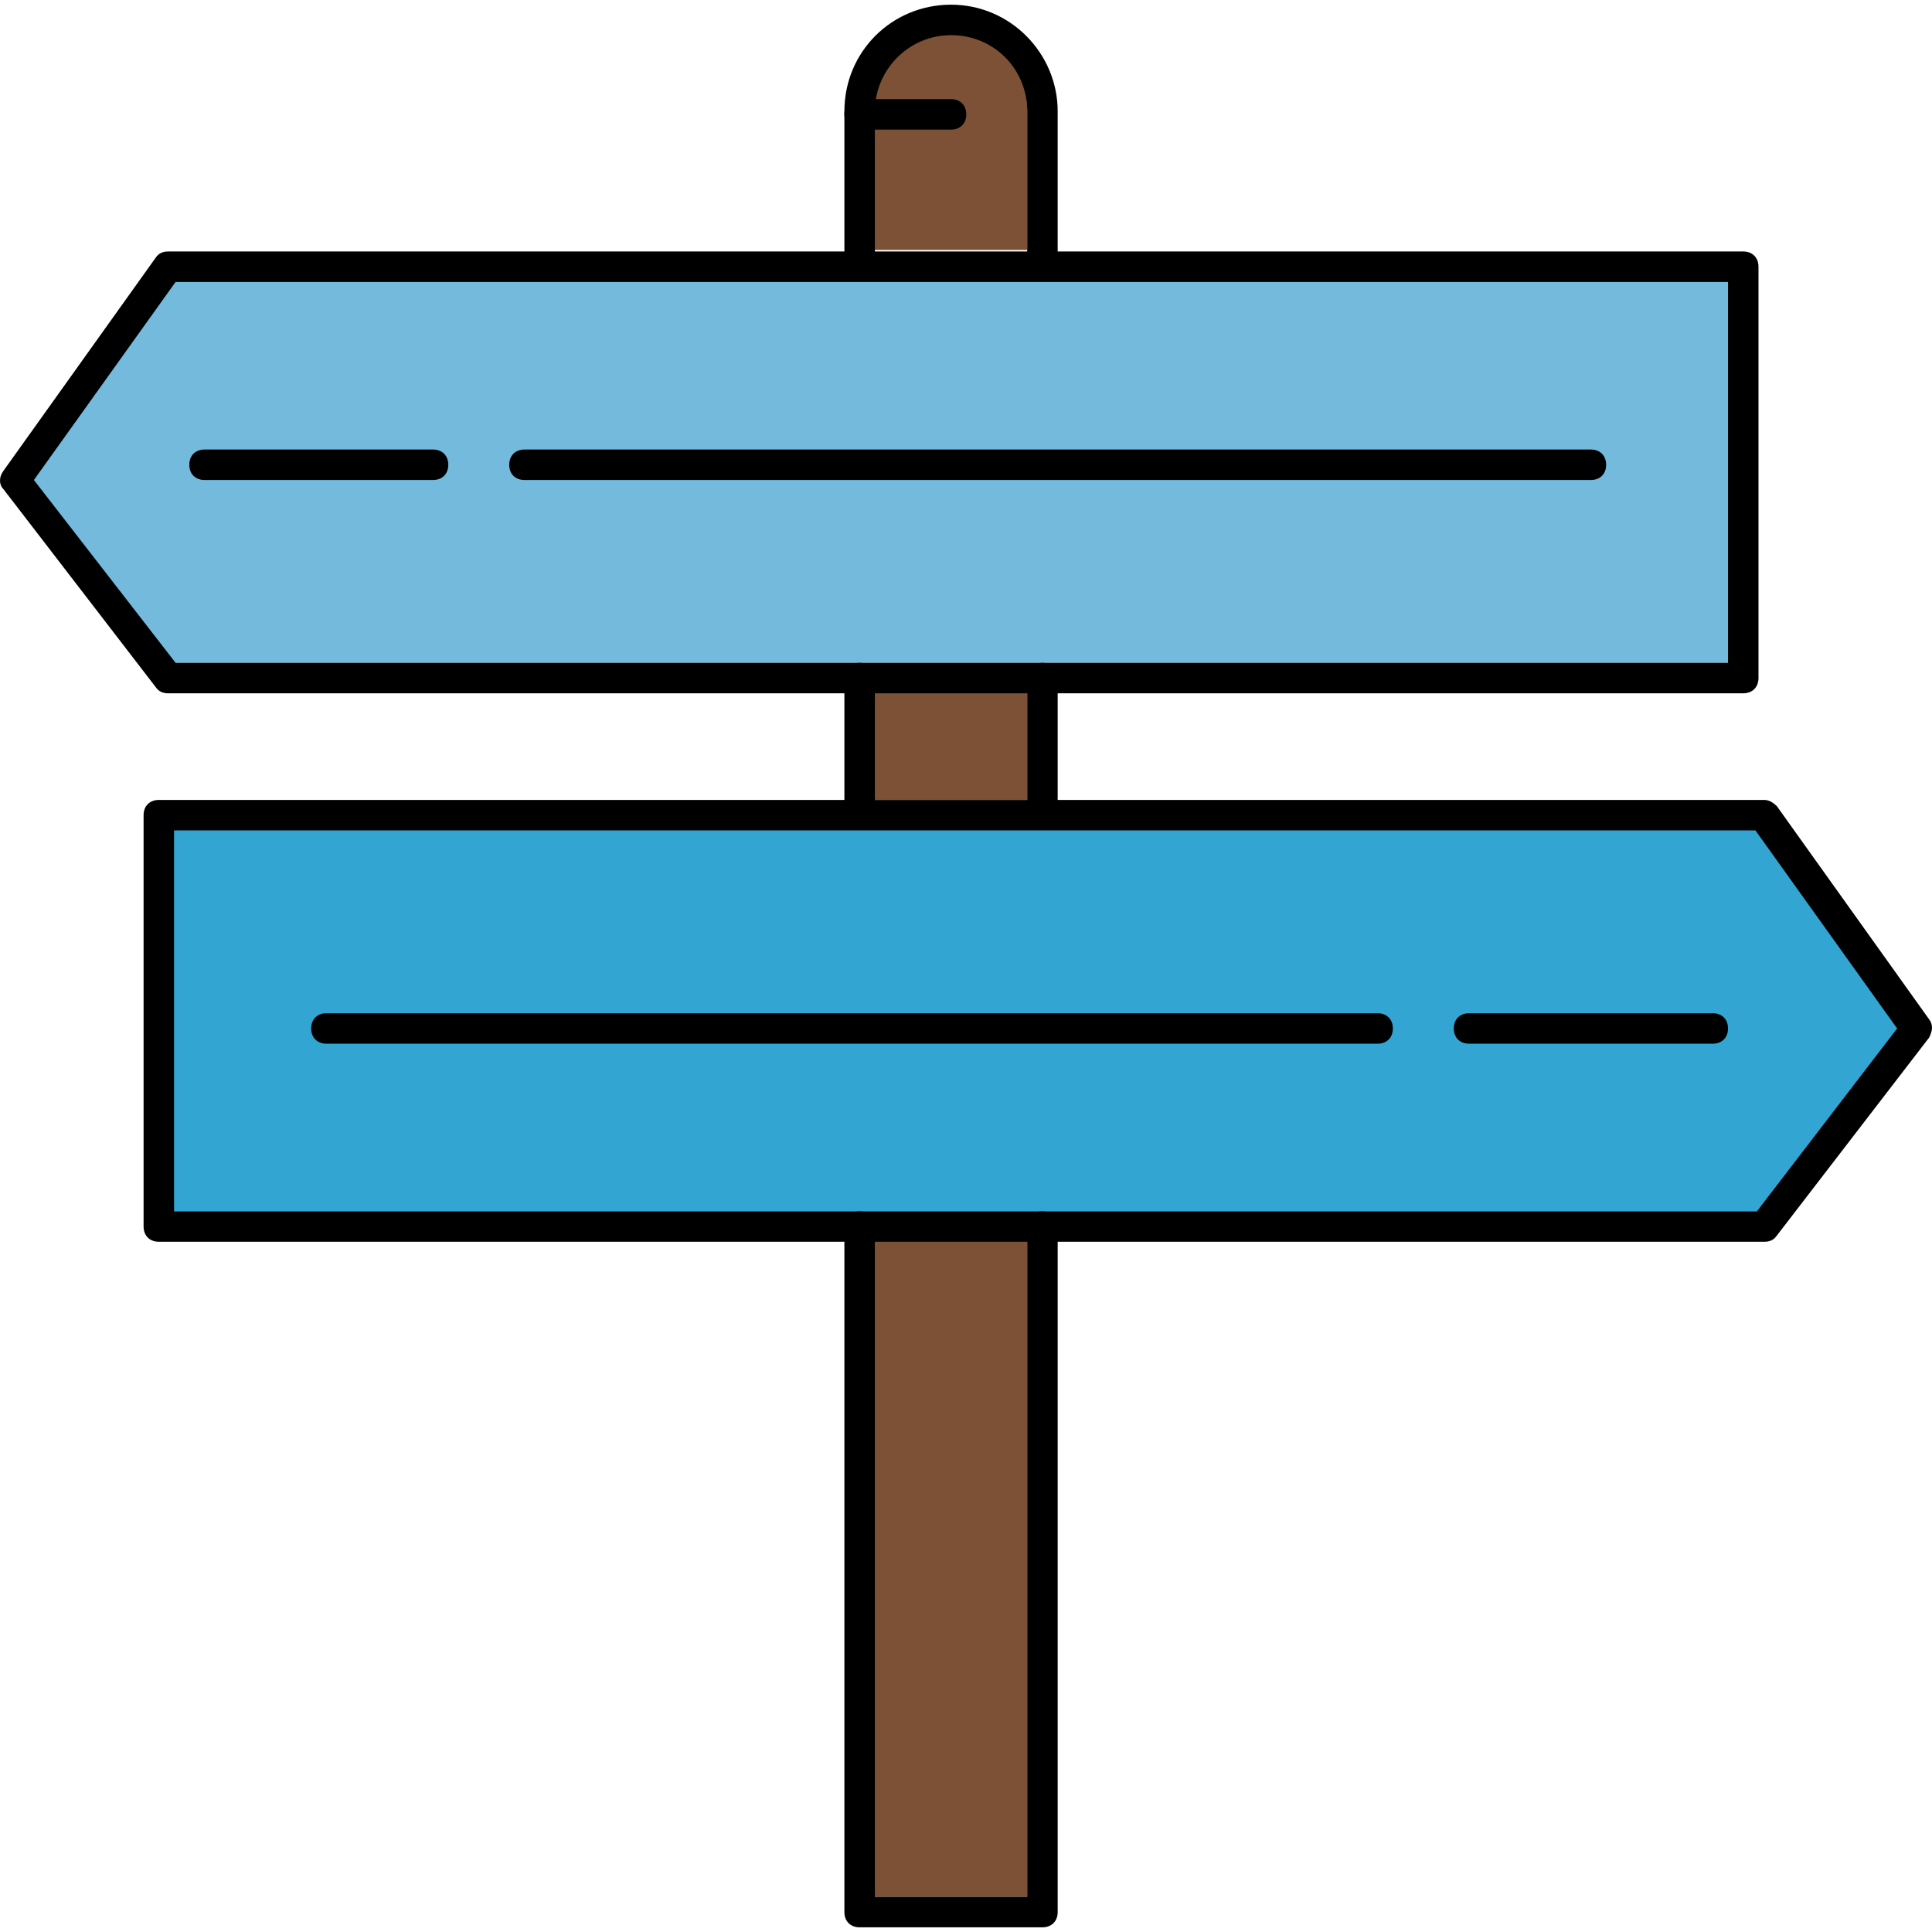 <?xml version="1.0" encoding="iso-8859-1"?>
<!-- Uploaded to: SVG Repo, www.svgrepo.com, Generator: SVG Repo Mixer Tools -->
<svg version="1.1" id="Layer_1" xmlns="http://www.w3.org/2000/svg" xmlns:xlink="http://www.w3.org/1999/xlink" 
	 viewBox="0 0 507.257 507.257" xml:space="preserve">
<rect x="225.7" y="178.029" style="fill:#7C5135;" width="44" height="32"/>
<polygon style="fill:#33A5D2;" points="462.5,318.029 500.9,268.029 462.5,214.029 41.7,214.029 41.7,318.029 "/>
<polygon style="fill:#73BADD;" points="453.7,174.029 453.7,70.029 44.9,70.029 6.5,124.029 44.9,174.029 "/>
<rect x="225.7" y="322.029" style="fill:#7C5135;" width="44" height="176"/>
<g>
	<path style="fill:#CCCCCC;" d="M223.7,501.229v2h2C224.5,503.229,223.7,502.429,223.7,501.229z"/>
	<rect x="225.7" y="318.029" style="fill:#CCCCCC;" width="44" height="4"/>
	<path style="fill:#CCCCCC;" d="M223.7,29.229c0-0.8,0-1.6,0-2.4C223.7,27.229,223.7,28.429,223.7,29.229z"/>
</g>
<path style="fill:#7C5135;" d="M247.7,6.829c-12,0-22,10-22,22v36.8h44v-36.8C269.7,16.829,259.7,6.829,247.7,6.829z"/>
<path d="M463.3,326.029H41.7c-2.4,0-4-1.6-4-4v-108c0-2.4,1.6-4,4-4h421.6c1.2,0,2.4,0.8,3.2,1.6l40,56c1.2,1.6,0.8,3.2,0,4.8
	l-40,52C465.7,325.629,464.5,326.029,463.3,326.029z M45.7,318.029h415.6l36.8-48l-37.2-52H45.7V318.029z"/>
<path d="M457.7,182.029H44.1c-1.2,0-2.4-0.4-3.2-1.6l-40-52c-1.2-1.2-1.2-3.2,0-4.8l40-56c0.8-1.2,2-1.6,3.2-1.6h413.6
	c2.4,0,4,1.6,4,4v108C461.7,180.429,460.1,182.029,457.7,182.029z M46.1,174.029h407.6v-100H46.1l-37.2,52L46.1,174.029z"/>
<path d="M273.7,214.029c-2.4,0-4-1.6-4-4v-32c0-2.4,1.6-4,4-4s4,1.6,4,4v32C277.7,212.429,276.1,214.029,273.7,214.029z"/>
<path d="M273.7,506.029h-48c-2.4,0-4-1.6-4-4v-180c0-2.4,1.6-4,4-4s4,1.6,4,4v176h40v-176c0-2.4,1.6-4,4-4s4,1.6,4,4v180
	C277.7,504.429,276.1,506.029,273.7,506.029z"/>
<path d="M225.7,214.029c-2.4,0-4-1.6-4-4v-32c0-2.4,1.6-4,4-4s4,1.6,4,4v32C229.7,212.429,228.1,214.029,225.7,214.029z"/>
<path d="M273.7,70.029c-2.4,0-4-1.6-4-4v-36.8c0-11.2-8.8-20-20-20c-11.2,0-20,9.2-20,20v36.8c0,2.4-1.6,4-4,4s-4-1.6-4-4v-36.8
	c0-15.6,12.4-28,28-28s28,12.8,28,28v36.8C277.7,68.429,276.1,70.029,273.7,70.029z"/>
<path d="M249.7,34.029h-24c-2.4,0-4-1.6-4-4s1.6-4,4-4h24c2.4,0,4,1.6,4,4S252.1,34.029,249.7,34.029z"/>
<path d="M417.7,126.029h-280c-2.4,0-4-1.6-4-4s1.6-4,4-4h280c2.4,0,4,1.6,4,4S420.1,126.029,417.7,126.029z"/>
<path d="M113.7,126.029h-60c-2.4,0-4-1.6-4-4s1.6-4,4-4h60c2.4,0,4,1.6,4,4S116.1,126.029,113.7,126.029z"/>
<path d="M361.7,274.029h-276c-2.4,0-4-1.6-4-4s1.6-4,4-4h276c2.4,0,4,1.6,4,4S364.1,274.029,361.7,274.029z"/>
<path d="M449.7,274.029h-64c-2.4,0-4-1.6-4-4s1.6-4,4-4h64c2.4,0,4,1.6,4,4S452.1,274.029,449.7,274.029z"/>
</svg>
